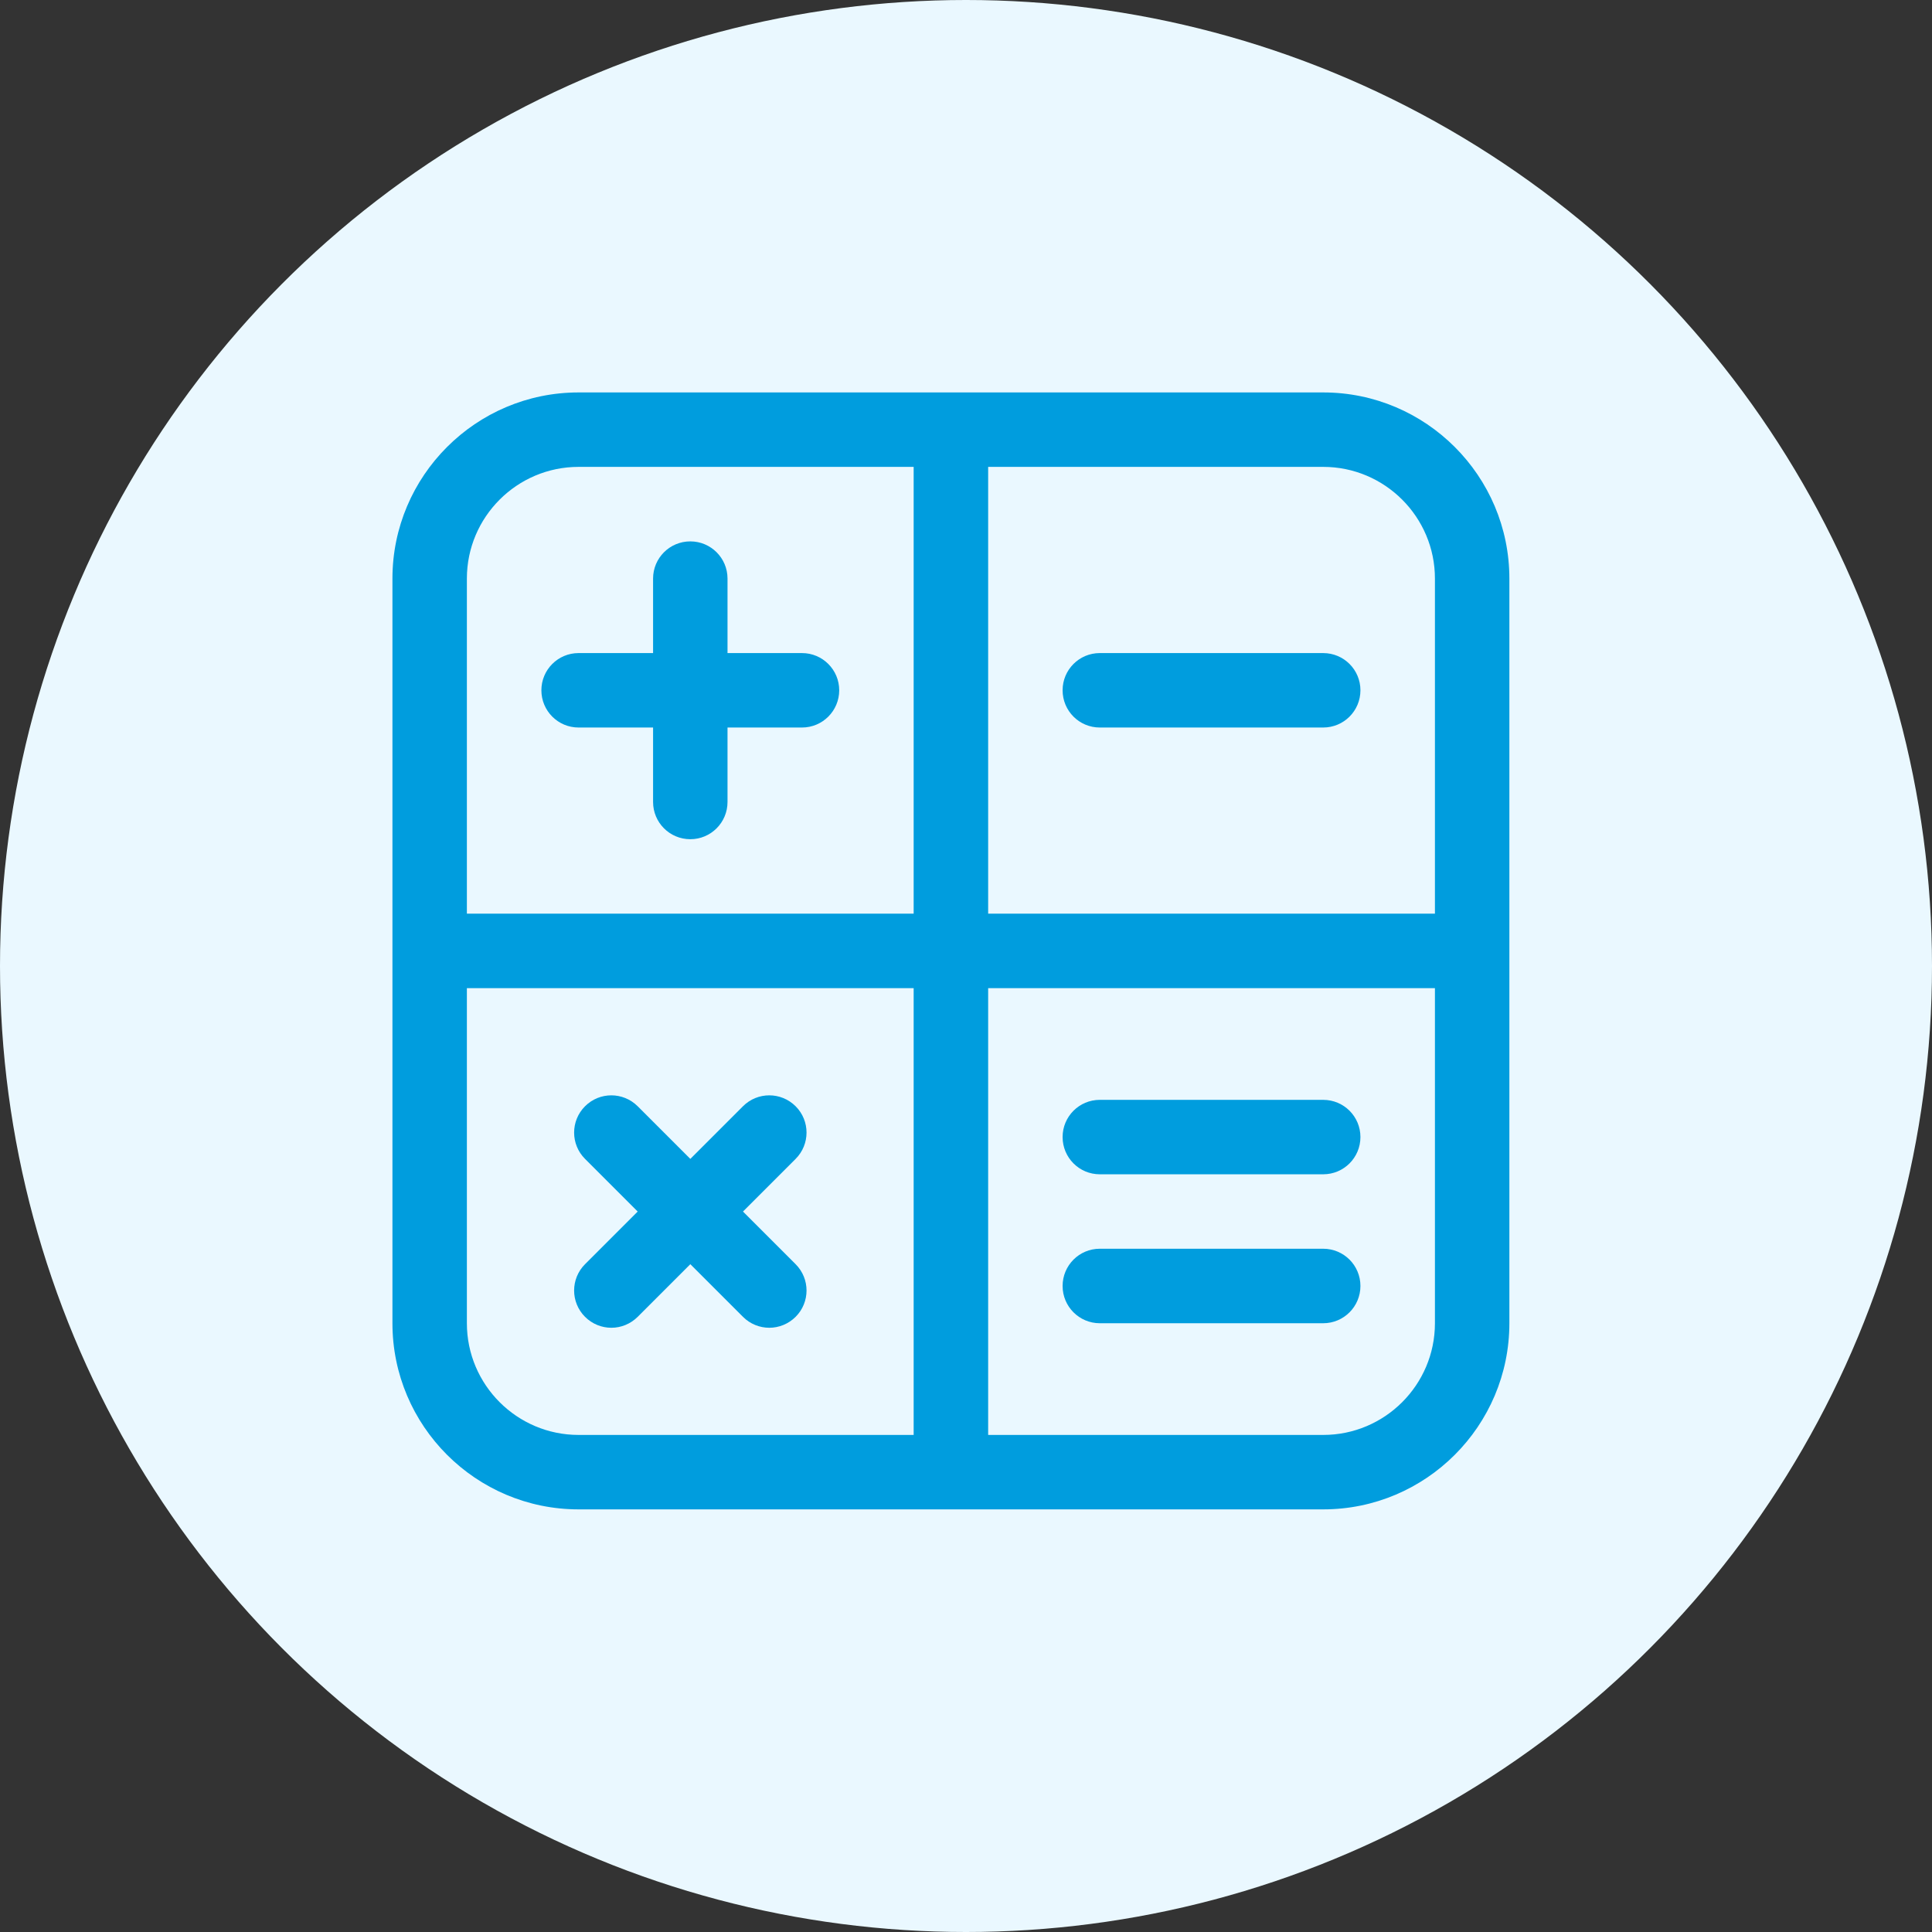 <?xml version="1.0" encoding="UTF-8"?>
<svg xmlns="http://www.w3.org/2000/svg" width="32" height="32" viewBox="0 0 32 32" fill="none">
  <rect x="0" y="0" width="32" height="32" fill="#333333" stroke="none"/>
  <circle cx="16" cy="16" r="16" fill="#EAF8FF"></circle>
  <path d="M21.917 6.5H9.583C7.883 6.5 6.5 7.883 6.5 9.583V21.917C6.5 23.617 7.883 25 9.583 25H21.917C23.617 25 25 23.617 25 21.917V9.583C25 7.883 23.617 6.5 21.917 6.5ZM23.767 9.583V15.133H16.367V7.733H21.917C22.937 7.733 23.767 8.563 23.767 9.583ZM9.583 7.733H15.133V15.133H7.733V9.583C7.733 8.563 8.563 7.733 9.583 7.733ZM7.733 21.917V16.367H15.133V23.767H9.583C8.563 23.767 7.733 22.937 7.733 21.917ZM21.917 23.767H16.367V16.367H23.767V21.917C23.767 22.937 22.937 23.767 21.917 23.767Z" fill="#009DDE"></path>
  <path d="M9.583 12.05H10.817V13.283C10.817 13.624 11.092 13.9 11.434 13.9C11.774 13.9 12.05 13.624 12.05 13.283V12.05H13.284C13.624 12.05 13.9 11.774 13.9 11.433C13.9 11.093 13.624 10.817 13.284 10.817H12.05V9.583C12.05 9.243 11.774 8.967 11.434 8.967C11.092 8.967 10.817 9.243 10.817 9.583V10.817H9.583C9.242 10.817 8.967 11.093 8.967 11.433C8.967 11.774 9.242 12.05 9.583 12.05Z" fill="#009DDE"></path>
  <path d="M18.216 12.05H21.916C22.258 12.05 22.533 11.774 22.533 11.433C22.533 11.093 22.258 10.817 21.916 10.817H18.216C17.875 10.817 17.6 11.093 17.6 11.433C17.6 11.774 17.875 12.05 18.216 12.05Z" fill="#009DDE"></path>
  <path d="M21.916 20.683H18.216C17.875 20.683 17.6 20.959 17.6 21.3C17.6 21.64 17.875 21.917 18.216 21.917H21.916C22.258 21.917 22.533 21.64 22.533 21.3C22.533 20.959 22.258 20.683 21.916 20.683Z" fill="#009DDE"></path>
  <path d="M21.916 18.217H18.216C17.875 18.217 17.6 18.493 17.6 18.833C17.6 19.174 17.875 19.45 18.216 19.45H21.916C22.258 19.45 22.533 19.174 22.533 18.833C22.533 18.493 22.258 18.217 21.916 18.217Z" fill="#009DDE"></path>
  <path d="M12.306 20.067L13.178 19.195C13.419 18.954 13.419 18.564 13.178 18.323C12.936 18.082 12.547 18.082 12.306 18.323L11.434 19.195L10.562 18.323C10.32 18.082 9.931 18.082 9.69 18.323C9.449 18.564 9.449 18.954 9.69 19.195L10.562 20.067L9.69 20.939C9.449 21.18 9.449 21.57 9.69 21.811C9.81 21.931 9.968 21.992 10.126 21.992C10.284 21.992 10.441 21.931 10.562 21.811L11.434 20.939L12.306 21.811C12.426 21.931 12.584 21.992 12.742 21.992C12.899 21.992 13.057 21.931 13.178 21.811C13.419 21.57 13.419 21.18 13.178 20.939L12.306 20.067Z" fill="#009DDE"></path>
</svg>

